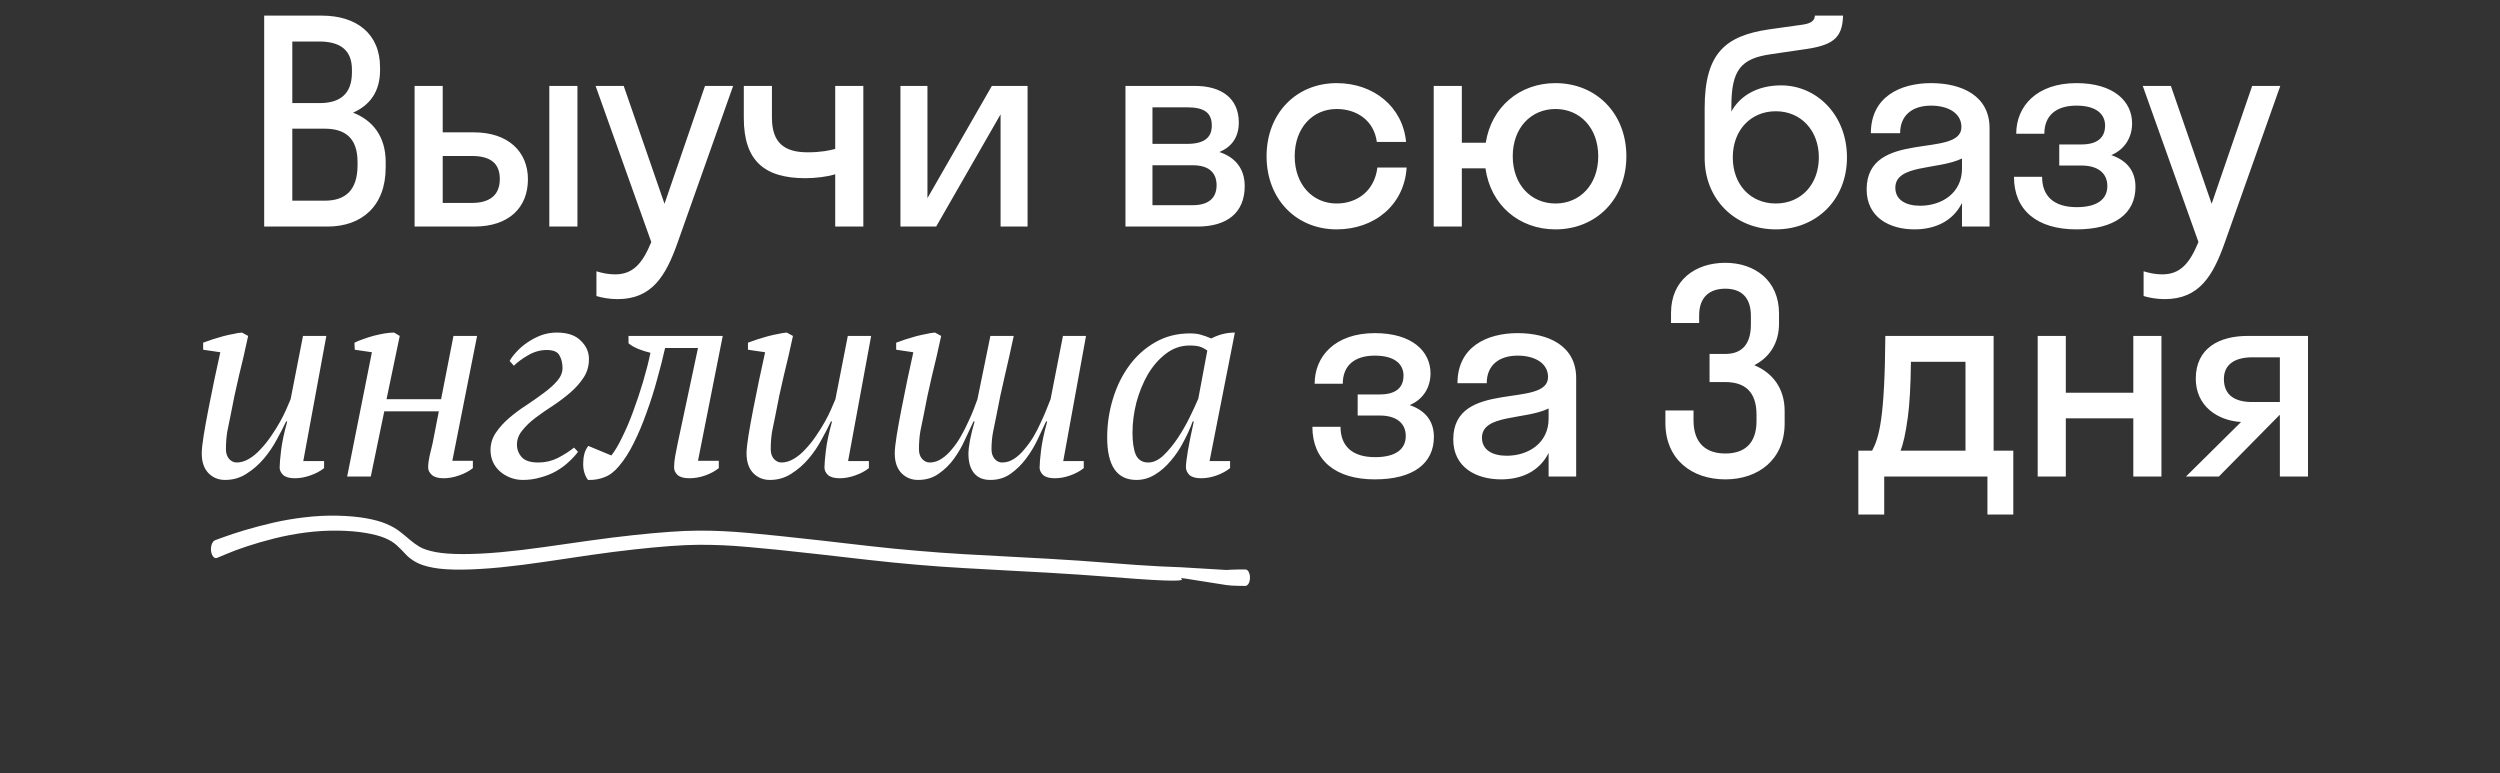 <?xml version="1.0" encoding="UTF-8"?> <svg xmlns="http://www.w3.org/2000/svg" width="320" height="99" viewBox="0 0 320 99" fill="none"><rect x="0" y="0" width="320" height="99" fill="#333333" stroke="none"/><path d="M33.815 29V2H41.195C45.623 2 48.647 4.304 48.647 8.624V8.984C48.647 11.756 47.315 13.484 45.191 14.42C47.711 15.392 49.367 17.48 49.367 20.72V21.44C49.367 26.336 46.343 29 41.915 29H33.815ZM40.835 5.312H37.415V13.196H40.907C43.463 13.196 45.047 12.08 45.047 9.272V8.912C45.047 6.392 43.535 5.312 40.835 5.312ZM41.555 16.472H37.415V25.688H41.555C44.255 25.688 45.767 24.32 45.767 21.116V20.756C45.767 17.66 44.183 16.472 41.555 16.472ZM67.576 22.952C67.576 26.516 65.2 29 60.7 29H53.068V11H56.668V16.94H60.664C65.02 16.94 67.576 19.388 67.576 22.952ZM73.912 29H70.312V11H73.912V29ZM60.376 19.964H56.668V25.976H60.376C62.824 25.976 63.976 24.86 63.976 22.916C63.976 20.936 62.824 19.964 60.376 19.964ZM86.748 31.016C85.236 35.3 83.472 38.288 79.044 38.288C78.036 38.288 77.028 38.108 76.344 37.892V34.724C77.028 34.94 77.856 35.12 78.72 35.12C80.988 35.12 82.212 33.788 83.364 30.98L76.236 11H79.836L85.056 26.084L90.24 11H93.84L86.748 31.016ZM106.907 19.064V11H110.507V29H106.907V22.304C105.899 22.628 104.351 22.808 103.091 22.808C97.799 22.808 95.207 20.54 95.207 15.104V11H98.808V15.068C98.808 18.308 100.427 19.496 103.379 19.496C105.143 19.496 106.223 19.244 106.907 19.064ZM131.529 29H128.073V14.636L119.829 29H115.257V11H118.713V25.364L126.957 11H131.529V29ZM144.059 29V11H152.987C156.299 11 158.567 12.548 158.567 15.68C158.567 17.588 157.631 18.812 156.083 19.46C158.063 20.108 159.323 21.548 159.323 23.816C159.323 27.272 157.019 29 153.275 29H144.059ZM151.943 13.736H147.515V18.416H151.943C154.175 18.416 155.111 17.588 155.111 16.076C155.111 14.456 154.175 13.736 151.943 13.736ZM152.663 21.152H147.515V26.264H152.663C154.679 26.264 155.723 25.364 155.723 23.708C155.723 22.052 154.679 21.152 152.663 21.152ZM176.233 18.164C175.873 15.428 173.677 13.952 171.085 13.952C168.025 13.952 165.721 16.364 165.721 20C165.721 23.636 168.025 26.048 171.085 26.048C173.713 26.048 175.945 24.428 176.305 21.44H180.049C179.761 26.192 175.981 29.36 171.085 29.36C165.937 29.36 162.121 25.508 162.121 20C162.121 14.492 165.937 10.64 171.085 10.64C175.837 10.64 179.545 13.664 179.977 18.164H176.233ZM187.115 29H183.515V11H187.115V18.272H190.175C190.895 13.7 194.495 10.64 199.103 10.64C204.287 10.64 208.175 14.492 208.175 20C208.175 25.508 204.287 29.36 199.103 29.36C194.423 29.36 190.787 26.228 190.139 21.548H187.115V29ZM199.103 26.048C202.235 26.048 204.575 23.636 204.575 20C204.575 16.364 202.235 13.952 199.103 13.952C195.971 13.952 193.631 16.364 193.631 20C193.631 23.636 195.971 26.048 199.103 26.048ZM227.988 10.928C232.524 10.928 236.412 14.708 236.412 20.144C236.412 25.58 232.488 29.36 227.304 29.36C222.156 29.36 218.196 25.58 218.196 20.216V13.844C218.196 6.788 220.86 4.592 226.404 3.764L230.76 3.152C232.02 2.972 232.272 2.504 232.308 2H235.908C235.836 4.988 234.504 5.852 230.652 6.356L226.728 6.932C222.84 7.472 221.616 8.948 221.616 13.592V14.276C222.696 12.296 224.892 10.928 227.988 10.928ZM227.304 26.048C230.544 26.048 232.812 23.6 232.812 20.144C232.812 16.724 230.544 14.24 227.304 14.24C224.1 14.24 221.796 16.652 221.796 20.144C221.796 23.672 224.1 26.048 227.304 26.048ZM245.051 29.36C241.847 29.36 238.931 27.812 238.931 24.248C238.931 16.472 251.063 20.36 251.063 16.256C251.063 14.492 249.371 13.52 247.175 13.52C244.835 13.52 243.215 14.708 243.215 17.048H239.471C239.471 12.404 243.215 10.64 247.175 10.64C251.063 10.64 254.663 12.224 254.663 16.4V29H251.135V25.976C249.947 28.352 247.643 29.36 245.051 29.36ZM242.603 24.032C242.603 25.58 243.935 26.336 245.771 26.336C248.543 26.336 251.135 24.716 251.135 21.584V20.288C248.075 21.764 242.603 21.008 242.603 24.032ZM263.584 18.488H266.428C268.408 18.488 269.452 17.66 269.452 16.076C269.452 14.564 268.264 13.52 265.78 13.52C263.152 13.52 261.676 14.816 261.676 17.12H258.076C258.076 13.592 260.704 10.64 265.78 10.64C270.568 10.64 272.908 12.98 272.908 15.788C272.908 17.552 272.008 19.1 270.244 19.856C272.26 20.54 273.34 21.908 273.34 23.924C273.34 27.308 270.712 29.36 265.78 29.36C260.74 29.36 257.788 26.912 257.788 22.628H261.388C261.388 25.076 262.864 26.516 265.816 26.516C268.624 26.516 269.74 25.364 269.74 23.816C269.74 22.124 268.48 21.188 266.428 21.188H263.584V18.488ZM284.785 31.016C283.273 35.3 281.509 38.288 277.081 38.288C276.073 38.288 275.065 38.108 274.381 37.892V34.724C275.065 34.94 275.893 35.12 276.757 35.12C279.025 35.12 280.249 33.788 281.401 30.98L274.273 11H277.873L283.093 26.084L288.277 11H291.877L284.785 31.016ZM41.483 59.02V59.92C41.003 60.304 40.415 60.616 39.719 60.856C39.047 61.096 38.387 61.216 37.739 61.216C37.043 61.216 36.539 61.072 36.227 60.784C35.939 60.496 35.795 60.184 35.795 59.848C35.795 59.416 35.855 58.696 35.975 57.688C36.095 56.656 36.359 55.408 36.767 53.944H36.623C36.311 54.616 35.915 55.384 35.435 56.248C34.979 57.112 34.427 57.928 33.779 58.696C33.131 59.464 32.387 60.112 31.547 60.64C30.731 61.168 29.819 61.432 28.811 61.432C27.971 61.432 27.263 61.144 26.687 60.568C26.111 59.968 25.823 59.128 25.823 58.048C25.823 57.52 25.907 56.74 26.075 55.708C26.243 54.676 26.447 53.548 26.687 52.324C26.927 51.1 27.179 49.852 27.443 48.58C27.731 47.284 27.983 46.12 28.199 45.088L26.003 44.764V43.864C26.387 43.72 26.795 43.576 27.227 43.432C27.683 43.288 28.127 43.156 28.559 43.036C29.015 42.916 29.447 42.82 29.855 42.748C30.263 42.652 30.635 42.592 30.971 42.568L31.763 43C31.379 44.8 30.983 46.516 30.575 48.148C30.191 49.756 29.831 51.46 29.495 53.26C29.375 53.836 29.243 54.484 29.099 55.204C28.979 55.9 28.919 56.668 28.919 57.508C28.919 58.012 29.051 58.42 29.315 58.732C29.603 59.044 29.927 59.2 30.287 59.2C30.815 59.2 31.343 59.044 31.871 58.732C32.399 58.42 32.891 58.012 33.347 57.508C33.827 57.004 34.271 56.452 34.679 55.852C35.111 55.228 35.495 54.616 35.831 54.016C36.167 53.416 36.443 52.864 36.659 52.36C36.899 51.832 37.079 51.412 37.199 51.1L38.783 43H41.771L38.819 59.02H41.483ZM61.067 43L57.899 58.984H60.527V59.92C60.047 60.304 59.459 60.616 58.763 60.856C58.091 61.096 57.431 61.216 56.783 61.216C56.087 61.216 55.583 61.072 55.271 60.784C54.959 60.496 54.803 60.184 54.803 59.848C54.803 59.416 54.863 58.924 54.983 58.372C55.127 57.82 55.259 57.268 55.379 56.716L56.171 52.648H49.187L47.459 61H44.435L47.603 45.088L45.407 44.764L45.371 43.864C45.707 43.696 46.091 43.54 46.523 43.396C46.979 43.228 47.435 43.084 47.891 42.964C48.371 42.844 48.827 42.748 49.259 42.676C49.715 42.604 50.111 42.568 50.447 42.568L51.167 43L49.475 51.1H56.459L58.043 43H61.067ZM62.786 57.616C62.786 56.8 63.014 56.056 63.47 55.384C63.926 54.712 64.49 54.088 65.162 53.512C65.858 52.912 66.602 52.36 67.394 51.856C68.186 51.328 68.918 50.812 69.59 50.308C70.286 49.804 70.862 49.288 71.318 48.76C71.774 48.232 72.002 47.68 72.002 47.104C72.002 46.48 71.87 45.94 71.606 45.484C71.366 45.028 70.826 44.8 69.986 44.8C69.146 44.8 68.342 45.028 67.574 45.484C66.83 45.916 66.23 46.36 65.774 46.816L65.234 46.204C65.426 45.844 65.714 45.46 66.098 45.052C66.482 44.62 66.938 44.224 67.466 43.864C68.018 43.48 68.606 43.168 69.23 42.928C69.878 42.688 70.55 42.568 71.246 42.568C72.638 42.568 73.67 42.916 74.342 43.612C75.038 44.284 75.386 45.064 75.386 45.952C75.386 46.84 75.158 47.632 74.702 48.328C74.246 49.024 73.67 49.672 72.974 50.272C72.302 50.848 71.57 51.4 70.778 51.928C69.986 52.432 69.242 52.948 68.546 53.476C67.874 53.98 67.31 54.52 66.854 55.096C66.398 55.648 66.17 56.248 66.17 56.896C66.17 57.52 66.374 58.06 66.782 58.516C67.19 58.972 67.898 59.2 68.906 59.2C69.794 59.2 70.622 59.008 71.39 58.624C72.182 58.216 72.878 57.772 73.478 57.292L73.982 57.832C73.67 58.264 73.274 58.696 72.794 59.128C72.338 59.56 71.798 59.956 71.174 60.316C70.574 60.652 69.914 60.916 69.194 61.108C68.474 61.324 67.718 61.432 66.926 61.432C66.374 61.432 65.846 61.336 65.342 61.144C64.838 60.952 64.394 60.688 64.01 60.352C63.626 60.016 63.326 59.62 63.11 59.164C62.894 58.684 62.786 58.168 62.786 57.616ZM89.342 44.548H85.13C84.842 45.844 84.494 47.212 84.086 48.652C83.702 50.068 83.258 51.46 82.754 52.828C82.274 54.196 81.734 55.48 81.134 56.68C80.558 57.856 79.922 58.852 79.226 59.668C78.65 60.364 78.038 60.832 77.39 61.072C76.742 61.336 76.034 61.456 75.266 61.432C75.074 61.192 74.918 60.88 74.798 60.496C74.678 60.088 74.63 59.656 74.654 59.2C74.654 58.816 74.702 58.444 74.798 58.084C74.894 57.724 75.062 57.388 75.302 57.076L78.254 58.3C78.71 57.724 79.178 56.932 79.658 55.924C80.162 54.916 80.63 53.812 81.062 52.612C81.518 51.388 81.938 50.128 82.322 48.832C82.706 47.536 83.018 46.312 83.258 45.16C82.754 45.04 82.226 44.872 81.674 44.656C81.122 44.416 80.714 44.176 80.45 43.936V43H92.51L89.342 58.984H92.006V59.92C91.526 60.304 90.95 60.616 90.278 60.856C89.606 61.096 88.922 61.216 88.226 61.216C87.53 61.216 87.026 61.072 86.714 60.784C86.426 60.496 86.282 60.184 86.282 59.848C86.282 59.392 86.33 58.9 86.426 58.372C86.522 57.82 86.63 57.268 86.75 56.716L89.342 44.548ZM111.218 59.02V59.92C110.738 60.304 110.15 60.616 109.454 60.856C108.782 61.096 108.122 61.216 107.474 61.216C106.778 61.216 106.274 61.072 105.962 60.784C105.674 60.496 105.53 60.184 105.53 59.848C105.53 59.416 105.59 58.696 105.71 57.688C105.83 56.656 106.094 55.408 106.502 53.944H106.358C106.046 54.616 105.65 55.384 105.17 56.248C104.714 57.112 104.162 57.928 103.514 58.696C102.866 59.464 102.122 60.112 101.282 60.64C100.466 61.168 99.554 61.432 98.546 61.432C97.706 61.432 96.998 61.144 96.422 60.568C95.846 59.968 95.558 59.128 95.558 58.048C95.558 57.52 95.642 56.74 95.81 55.708C95.978 54.676 96.182 53.548 96.422 52.324C96.662 51.1 96.914 49.852 97.178 48.58C97.466 47.284 97.718 46.12 97.934 45.088L95.738 44.764V43.864C96.122 43.72 96.53 43.576 96.962 43.432C97.418 43.288 97.862 43.156 98.294 43.036C98.75 42.916 99.182 42.82 99.59 42.748C99.998 42.652 100.37 42.592 100.706 42.568L101.498 43C101.114 44.8 100.718 46.516 100.31 48.148C99.926 49.756 99.566 51.46 99.23 53.26C99.11 53.836 98.978 54.484 98.834 55.204C98.714 55.9 98.654 56.668 98.654 57.508C98.654 58.012 98.786 58.42 99.05 58.732C99.338 59.044 99.662 59.2 100.022 59.2C100.55 59.2 101.078 59.044 101.606 58.732C102.134 58.42 102.626 58.012 103.082 57.508C103.562 57.004 104.006 56.452 104.414 55.852C104.846 55.228 105.23 54.616 105.566 54.016C105.902 53.416 106.178 52.864 106.394 52.36C106.634 51.832 106.814 51.412 106.934 51.1L108.518 43H111.506L108.554 59.02H111.218ZM123.961 58.12C123.961 57.136 124.225 55.744 124.753 53.944H124.609C124.297 54.616 123.937 55.384 123.529 56.248C123.145 57.112 122.677 57.928 122.125 58.696C121.573 59.464 120.913 60.112 120.145 60.64C119.401 61.168 118.525 61.432 117.517 61.432C116.677 61.432 115.969 61.144 115.393 60.568C114.817 59.968 114.529 59.128 114.529 58.048C114.529 57.52 114.613 56.74 114.781 55.708C114.949 54.676 115.153 53.548 115.393 52.324C115.633 51.1 115.885 49.852 116.149 48.58C116.437 47.284 116.689 46.12 116.905 45.088L114.709 44.764V43.864C115.093 43.72 115.501 43.576 115.933 43.432C116.389 43.288 116.833 43.156 117.265 43.036C117.721 42.916 118.153 42.82 118.561 42.748C118.969 42.652 119.341 42.592 119.677 42.568L120.469 43C120.085 44.8 119.689 46.516 119.281 48.148C118.897 49.756 118.537 51.46 118.201 53.26C118.081 53.836 117.949 54.484 117.805 55.204C117.685 55.9 117.625 56.668 117.625 57.508C117.625 58.012 117.757 58.42 118.021 58.732C118.309 59.044 118.633 59.2 118.993 59.2C119.521 59.2 120.025 59.044 120.505 58.732C120.985 58.42 121.429 58.012 121.837 57.508C122.269 57.004 122.653 56.452 122.989 55.852C123.349 55.228 123.661 54.616 123.925 54.016C124.213 53.416 124.453 52.864 124.645 52.36C124.837 51.832 124.993 51.412 125.113 51.1L126.769 43H129.757C129.373 44.8 128.989 46.516 128.605 48.148C128.221 49.756 127.861 51.46 127.525 53.26C127.405 53.836 127.273 54.484 127.129 55.204C126.985 55.9 126.913 56.668 126.913 57.508C126.913 58.012 127.045 58.42 127.309 58.732C127.573 59.044 127.897 59.2 128.281 59.2C128.809 59.2 129.313 59.044 129.793 58.732C130.273 58.42 130.717 58.012 131.125 57.508C131.557 57.004 131.953 56.452 132.313 55.852C132.673 55.228 132.985 54.616 133.249 54.016C133.537 53.416 133.777 52.864 133.969 52.36C134.185 51.832 134.353 51.412 134.473 51.1L136.057 43H139.009L136.093 59.02H138.721V59.92C138.241 60.304 137.665 60.616 136.993 60.856C136.321 61.096 135.661 61.216 135.013 61.216C134.317 61.216 133.813 61.072 133.501 60.784C133.213 60.496 133.069 60.184 133.069 59.848C133.069 59.416 133.129 58.696 133.249 57.688C133.369 56.656 133.633 55.408 134.041 53.944H133.897C133.585 54.616 133.225 55.384 132.817 56.248C132.409 57.112 131.917 57.928 131.341 58.696C130.765 59.464 130.105 60.112 129.361 60.64C128.617 61.168 127.753 61.432 126.769 61.432C125.857 61.432 125.161 61.144 124.681 60.568C124.201 59.968 123.961 59.152 123.961 58.12ZM146.975 59.2C147.623 59.2 148.271 58.9 148.919 58.3C149.567 57.676 150.179 56.932 150.755 56.068C151.331 55.204 151.847 54.304 152.303 53.368C152.759 52.432 153.119 51.652 153.383 51.028L154.535 44.872C154.199 44.632 153.875 44.464 153.563 44.368C153.251 44.272 152.819 44.224 152.267 44.224C151.163 44.224 150.155 44.572 149.243 45.268C148.355 45.94 147.587 46.816 146.939 47.896C146.315 48.976 145.823 50.176 145.463 51.496C145.127 52.816 144.959 54.112 144.959 55.384C144.959 56.608 145.103 57.556 145.391 58.228C145.703 58.876 146.231 59.2 146.975 59.2ZM152.663 53.944C152.351 54.808 151.955 55.684 151.475 56.572C151.019 57.46 150.479 58.264 149.855 58.984C149.255 59.704 148.583 60.292 147.839 60.748C147.095 61.204 146.303 61.432 145.463 61.432C142.967 61.432 141.719 59.62 141.719 55.996C141.719 54.316 141.959 52.684 142.439 51.1C142.919 49.492 143.615 48.064 144.527 46.816C145.439 45.568 146.543 44.572 147.839 43.828C149.159 43.06 150.647 42.676 152.303 42.676C152.903 42.676 153.383 42.736 153.743 42.856C154.103 42.952 154.535 43.108 155.039 43.324C155.999 42.82 157.007 42.568 158.063 42.568L154.823 59.02H157.451V59.92C156.971 60.304 156.395 60.616 155.723 60.856C155.051 61.096 154.391 61.216 153.743 61.216C153.047 61.216 152.543 61.072 152.231 60.784C151.943 60.472 151.799 60.148 151.799 59.812C151.799 59.38 151.883 58.672 152.051 57.688C152.219 56.704 152.471 55.456 152.807 53.944H152.663ZM173.782 50.488H176.626C178.606 50.488 179.65 49.66 179.65 48.076C179.65 46.564 178.462 45.52 175.978 45.52C173.35 45.52 171.874 46.816 171.874 49.12H168.274C168.274 45.592 170.902 42.64 175.978 42.64C180.766 42.64 183.106 44.98 183.106 47.788C183.106 49.552 182.206 51.1 180.442 51.856C182.458 52.54 183.538 53.908 183.538 55.924C183.538 59.308 180.91 61.36 175.978 61.36C170.938 61.36 167.986 58.912 167.986 54.628H171.586C171.586 57.076 173.062 58.516 176.014 58.516C178.822 58.516 179.938 57.364 179.938 55.816C179.938 54.124 178.678 53.188 176.626 53.188H173.782V50.488ZM192.138 61.36C188.934 61.36 186.018 59.812 186.018 56.248C186.018 48.472 198.15 52.36 198.15 48.256C198.15 46.492 196.458 45.52 194.262 45.52C191.922 45.52 190.302 46.708 190.302 49.048H186.558C186.558 44.404 190.302 42.64 194.262 42.64C198.15 42.64 201.75 44.224 201.75 48.4V61H198.222V57.976C197.034 60.352 194.73 61.36 192.138 61.36ZM189.69 56.032C189.69 57.58 191.022 58.336 192.858 58.336C195.63 58.336 198.222 56.716 198.222 53.584V52.288C195.162 53.764 189.69 53.008 189.69 56.032ZM220.839 48.904H218.823V45.304H220.839C222.855 45.304 224.115 44.188 224.115 41.524V40.444C224.115 37.96 222.783 36.952 220.839 36.952C218.895 36.952 217.491 37.96 217.491 40.372V41.344H213.891V40.048C213.891 35.872 216.987 33.64 220.839 33.64C224.619 33.64 227.715 35.908 227.715 40.12V41.416C227.715 43.972 226.455 45.772 224.547 46.744C226.887 47.716 228.435 49.696 228.435 52.612V54.196C228.435 58.84 225.051 61.36 220.839 61.36C216.591 61.36 213.171 58.84 213.171 54.124V52.54H216.771V53.8C216.771 56.752 218.391 58.048 220.839 58.048C223.287 58.048 224.835 56.788 224.835 53.872V53.08C224.835 50.092 223.287 48.904 220.839 48.904ZM237.867 57.688H239.631C240.531 55.996 241.251 53.548 241.323 43H255.183V57.688H257.703V65.86H254.391V61H241.179V65.86H237.867V57.688ZM244.203 53.404C243.915 55.492 243.627 56.788 243.267 57.688H251.583V46.312H244.599C244.563 49.552 244.419 51.784 244.203 53.404ZM264.424 61H260.824V43H264.424V50.272H273.064V43H276.664V61H273.064V53.548H264.424V61ZM281.059 48.472C281.059 44.548 284.083 43 287.683 43H295.423V61H291.823V53.116H291.787L284.011 61H279.799L286.855 54.016C283.831 53.836 281.059 51.964 281.059 48.472ZM288.295 51.46H291.823V45.736H288.295C286.027 45.736 284.659 46.672 284.659 48.508C284.659 50.56 286.027 51.46 288.295 51.46Z" fill="white"></path><path d="M27.51 69.156L28.626 68.749C29.372 68.473 30.276 68.177 31.337 67.86C32.4 67.543 33.584 67.231 34.888 66.924C36.194 66.621 37.56 66.385 38.987 66.218C40.413 66.046 41.814 65.976 43.189 66.007C44.567 66.039 45.784 66.148 46.84 66.333C47.898 66.523 48.768 66.763 49.451 67.053C50.133 67.342 50.709 67.67 51.176 68.037C51.644 68.399 52.069 68.747 52.449 69.082C52.83 69.412 53.253 69.718 53.719 69.998C54.187 70.269 54.864 70.491 55.751 70.663C56.638 70.835 57.806 70.921 59.256 70.921C60.708 70.921 62.317 70.842 64.083 70.683C65.85 70.521 67.703 70.301 69.643 70.025C71.584 69.745 73.542 69.466 75.518 69.19C77.494 68.914 79.347 68.684 81.078 68.498C82.808 68.313 84.351 68.172 85.706 68.077C87.058 67.978 88.284 67.926 89.383 67.921C90.48 67.917 91.539 67.939 92.562 67.989C93.582 68.039 94.648 68.114 95.76 68.213C96.869 68.313 98.173 68.439 99.671 68.593C101.166 68.747 102.934 68.939 104.974 69.17C107.012 69.405 109.101 69.645 111.243 69.889C113.386 70.134 115.446 70.337 117.425 70.5C119.403 70.672 121.397 70.817 123.406 70.935C125.416 71.048 127.328 71.152 129.143 71.247C130.955 71.342 132.59 71.43 134.047 71.511C135.502 71.593 136.882 71.679 138.188 71.769C139.492 71.86 140.768 71.955 142.015 72.055C143.26 72.154 144.427 72.242 145.516 72.319C147.702 72.464 149.574 72.559 151.08 72.604L156.985 72.957C157.381 72.925 157.877 72.905 158.473 72.896C159.066 72.882 159.394 72.88 159.458 72.889C159.469 72.891 159.479 72.894 159.489 72.897C159.521 72.905 159.553 72.918 159.585 72.937C159.596 72.943 159.606 72.95 159.617 72.957C159.627 72.963 159.636 72.97 159.646 72.978C159.666 72.993 159.686 73.011 159.705 73.03C159.723 73.047 159.74 73.066 159.757 73.086C159.78 73.116 159.801 73.148 159.821 73.183C159.863 73.254 159.898 73.335 159.926 73.425C159.929 73.436 159.932 73.446 159.935 73.457C159.952 73.514 159.966 73.574 159.976 73.636C159.976 73.637 159.976 73.639 159.977 73.64C159.982 73.674 159.987 73.709 159.991 73.744C160.001 73.858 160.003 73.971 159.995 74.084C159.985 74.201 159.966 74.31 159.938 74.409C159.937 74.41 159.937 74.41 159.937 74.411C159.919 74.479 159.896 74.542 159.869 74.6C159.86 74.617 159.852 74.634 159.843 74.65C159.836 74.663 159.83 74.675 159.823 74.688C159.777 74.769 159.724 74.835 159.665 74.885C159.624 74.921 159.579 74.948 159.532 74.965L159.451 75L158.503 74.986C157.869 74.977 157.356 74.943 156.962 74.885C144.728 72.929 157.732 74.961 145.474 74.097C144.382 74.02 143.215 73.932 141.973 73.833C140.728 73.733 139.454 73.64 138.15 73.554C136.849 73.464 135.471 73.378 134.016 73.296C132.562 73.215 130.926 73.127 129.108 73.032C127.293 72.937 125.379 72.831 123.364 72.713C121.35 72.6 119.351 72.457 117.367 72.285C115.383 72.118 113.321 71.912 111.178 71.668C109.039 71.423 106.95 71.186 104.913 70.955C102.875 70.724 101.109 70.532 99.614 70.378C98.121 70.229 96.822 70.107 95.718 70.012C94.616 69.912 93.56 69.84 92.55 69.794C91.538 69.749 90.49 69.729 89.406 69.733C88.32 69.742 87.104 69.797 85.76 69.896C84.412 69.996 82.876 70.141 81.15 70.331C79.428 70.521 77.578 70.758 75.602 71.043C73.629 71.328 71.667 71.618 69.716 71.912C67.766 72.201 65.898 72.437 64.114 72.618C62.33 72.794 60.691 72.891 59.198 72.91C57.708 72.928 56.478 72.851 55.509 72.679C54.541 72.502 53.784 72.26 53.239 71.953C52.695 71.65 52.251 71.308 51.909 70.928C51.566 70.552 51.201 70.184 50.812 69.822C50.424 69.46 49.911 69.143 49.275 68.871C48.638 68.605 47.807 68.385 46.782 68.213C45.757 68.037 44.571 67.939 43.224 67.921C41.877 67.903 40.502 67.985 39.102 68.166C37.701 68.351 36.356 68.607 35.068 68.933C33.779 69.258 32.615 69.595 31.575 69.944C30.534 70.288 29.645 70.62 28.906 70.941C28.164 71.263 27.768 71.428 27.717 71.437C27.666 71.446 27.615 71.444 27.564 71.43C27.51 71.421 27.459 71.398 27.41 71.362C27.362 71.326 27.316 71.281 27.272 71.227C27.229 71.172 27.19 71.109 27.157 71.037C27.121 70.964 27.092 70.887 27.069 70.806C27.046 70.72 27.028 70.632 27.015 70.541C27.005 70.451 27 70.36 27 70.269C27 70.174 27.008 70.082 27.023 69.991C27.036 69.901 27.055 69.815 27.081 69.733C27.106 69.652 27.137 69.577 27.173 69.509C27.208 69.442 27.248 69.38 27.291 69.326C27.337 69.276 27.385 69.236 27.433 69.204L27.51 69.156Z" fill="white"></path></svg> 